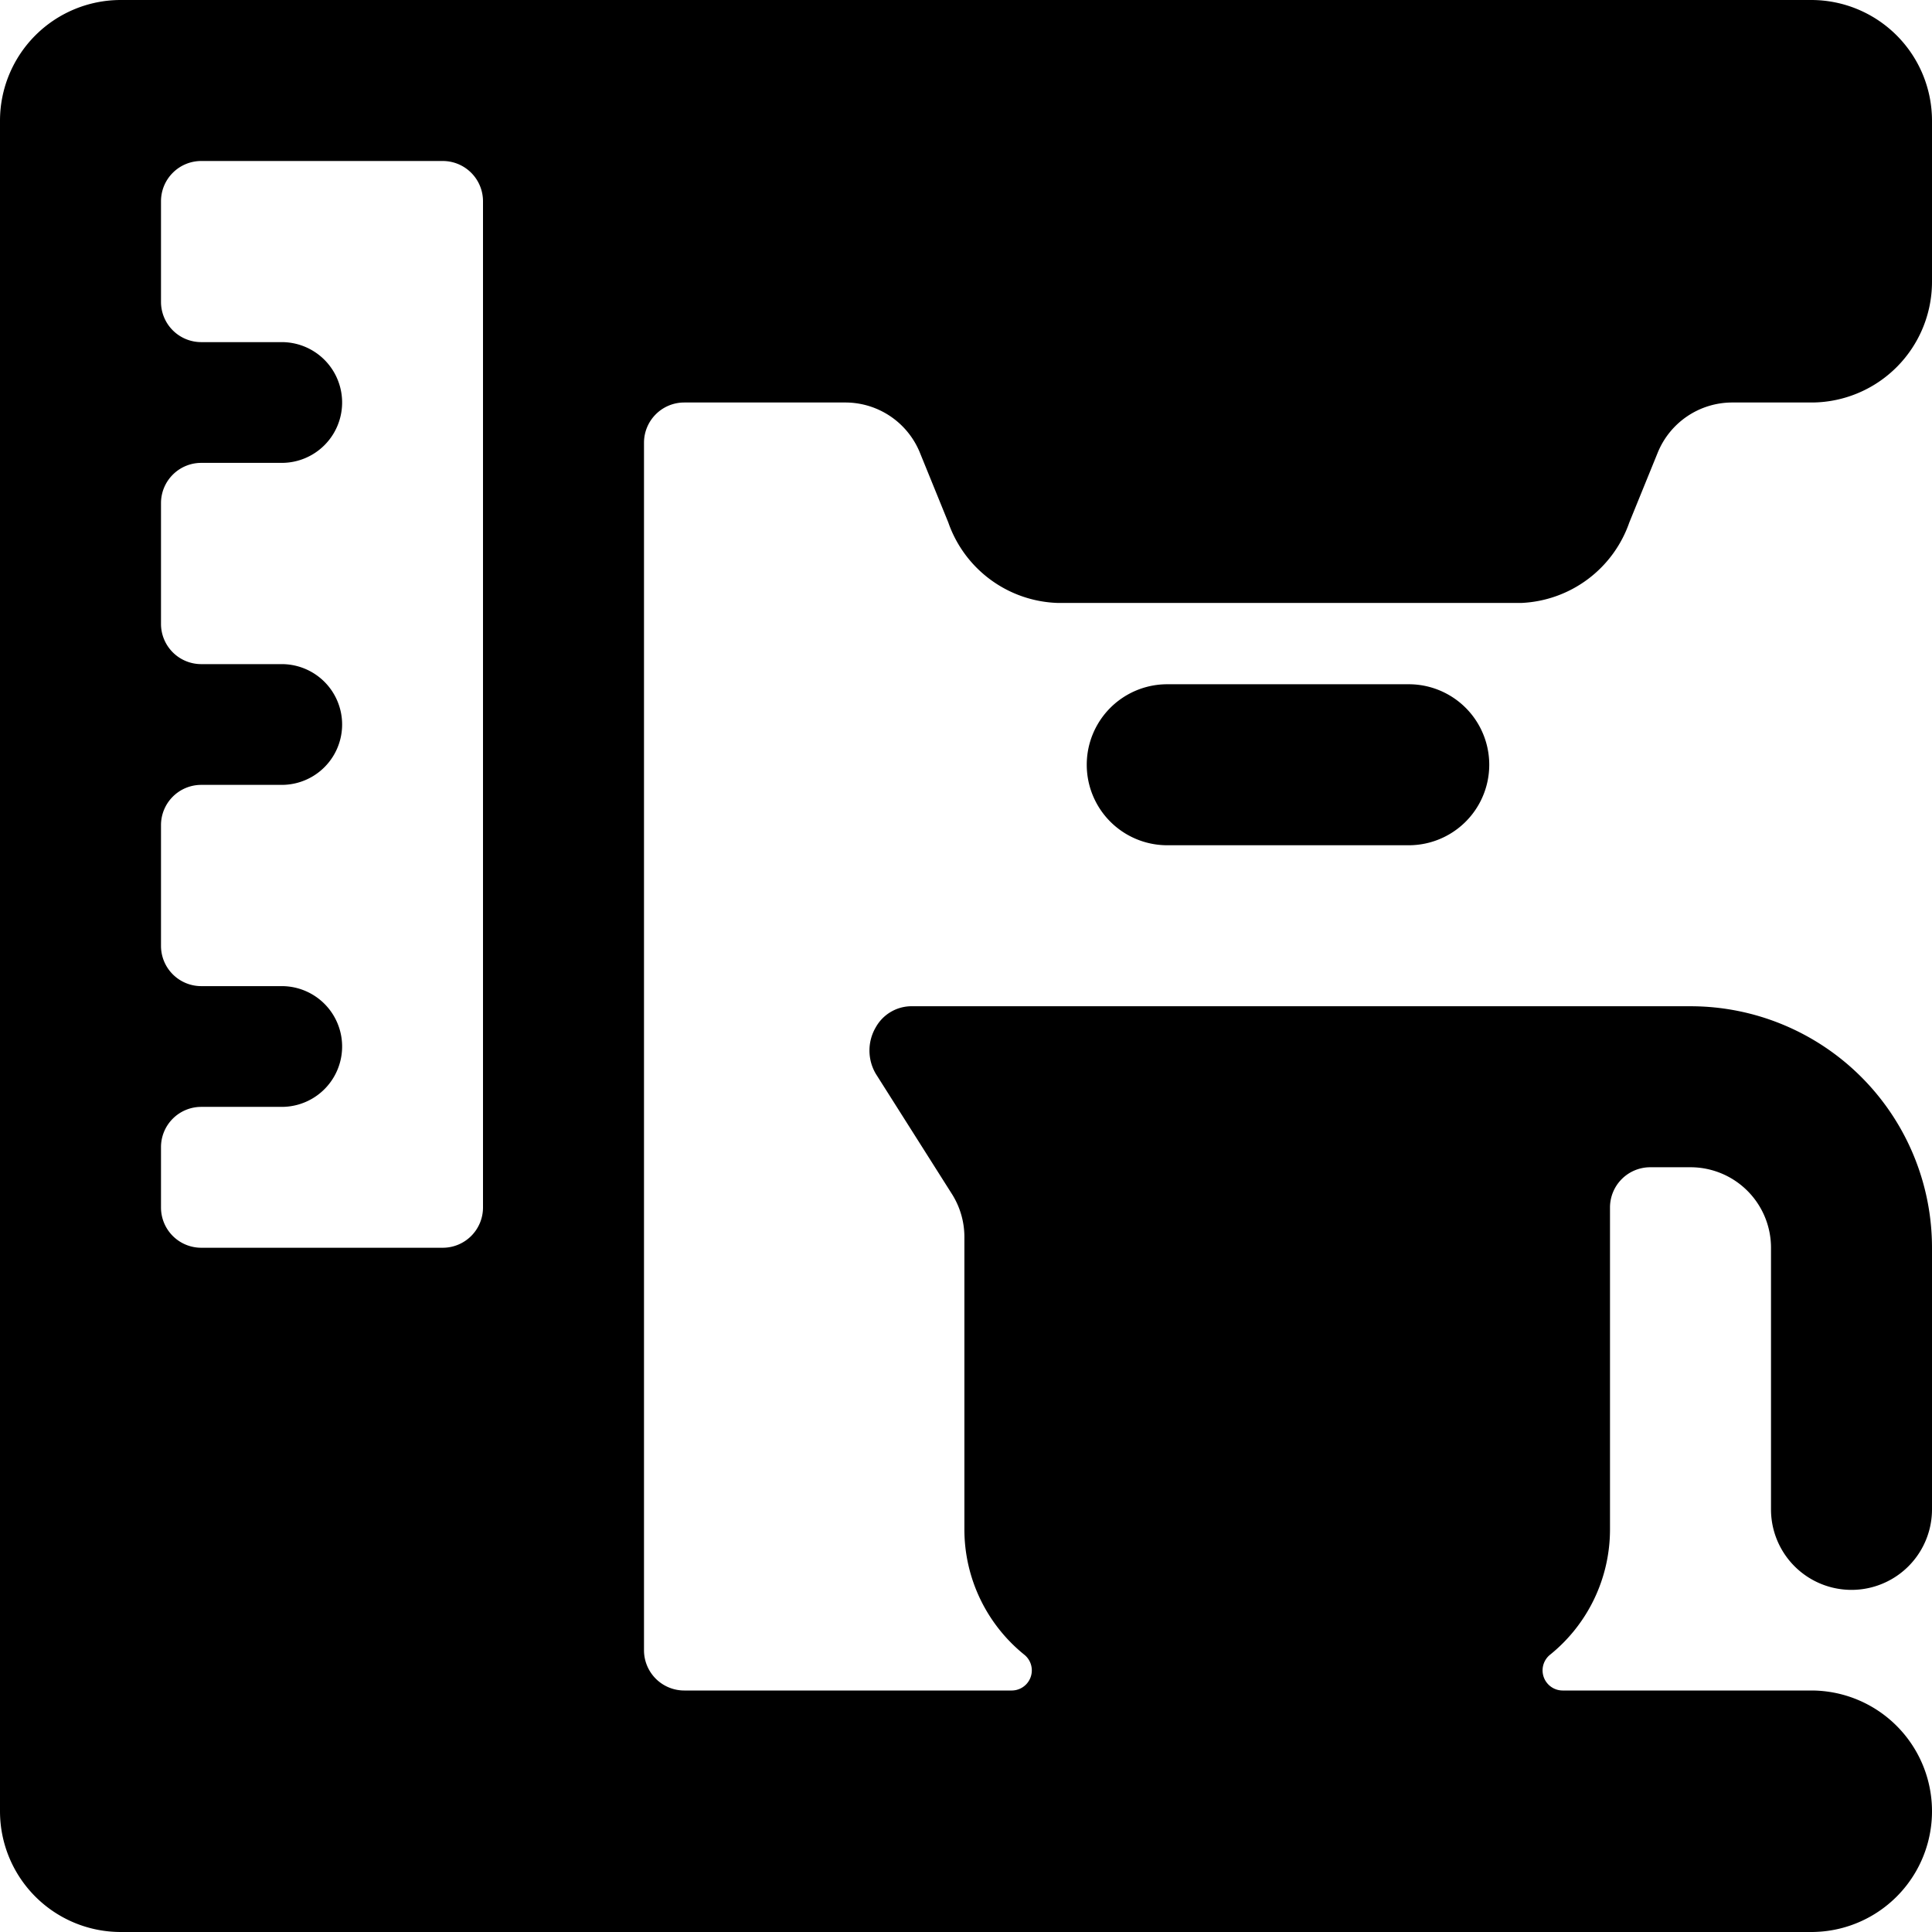 <svg xmlns="http://www.w3.org/2000/svg" viewBox="0 0 24 24"><g><path d="M14.5 8.5a1 1 0 0 0 0 2h3a1 1 0 0 0 0 -2Z" fill="#000000" stroke-width="1"></path><path d="m20.24 6.49 0.35 -0.86a1 1 0 0 1 0.93 -0.63h1A1.5 1.5 0 0 0 24 3.5v-2A1.5 1.5 0 0 0 22.5 0h-21A1.5 1.5 0 0 0 0 1.5v21A1.5 1.5 0 0 0 1.5 24h21a1.5 1.5 0 0 0 0 -3h-3.09a0.25 0.25 0 0 1 -0.16 -0.44A2 2 0 0 0 20 19v-4a0.5 0.5 0 0 1 0.5 -0.5h0.5a1 1 0 0 1 1 1v3.25a1 1 0 0 0 2 0V15.5a3 3 0 0 0 -3 -3h-9.69a0.51 0.51 0 0 0 -0.43 0.26 0.57 0.57 0 0 0 0 0.58l0.95 1.5a1 1 0 0 1 0.15 0.54V19a2 2 0 0 0 0.75 1.56 0.25 0.25 0 0 1 -0.16 0.44H8.5a0.5 0.5 0 0 1 -0.5 -0.5v-15a0.5 0.5 0 0 1 0.5 -0.5h2a1 1 0 0 1 0.93 0.63l0.35 0.86a1.49 1.49 0 0 0 1.36 1h5.76a1.49 1.49 0 0 0 1.34 -1ZM6 15a0.5 0.5 0 0 1 -0.5 0.5h-3A0.5 0.5 0 0 1 2 15v-0.75a0.5 0.5 0 0 1 0.5 -0.5h1a0.75 0.75 0 0 0 0 -1.5h-1a0.5 0.5 0 0 1 -0.5 -0.5v-1.5a0.5 0.5 0 0 1 0.5 -0.5h1a0.75 0.75 0 0 0 0 -1.5h-1a0.5 0.5 0 0 1 -0.5 -0.5v-1.5a0.5 0.5 0 0 1 0.5 -0.5h1a0.75 0.75 0 0 0 0 -1.5h-1a0.5 0.5 0 0 1 -0.5 -0.5V2.5a0.5 0.5 0 0 1 0.5 -0.5h3a0.5 0.5 0 0 1 0.5 0.5Z" fill="#000000" stroke-width="1"></path></g></svg>